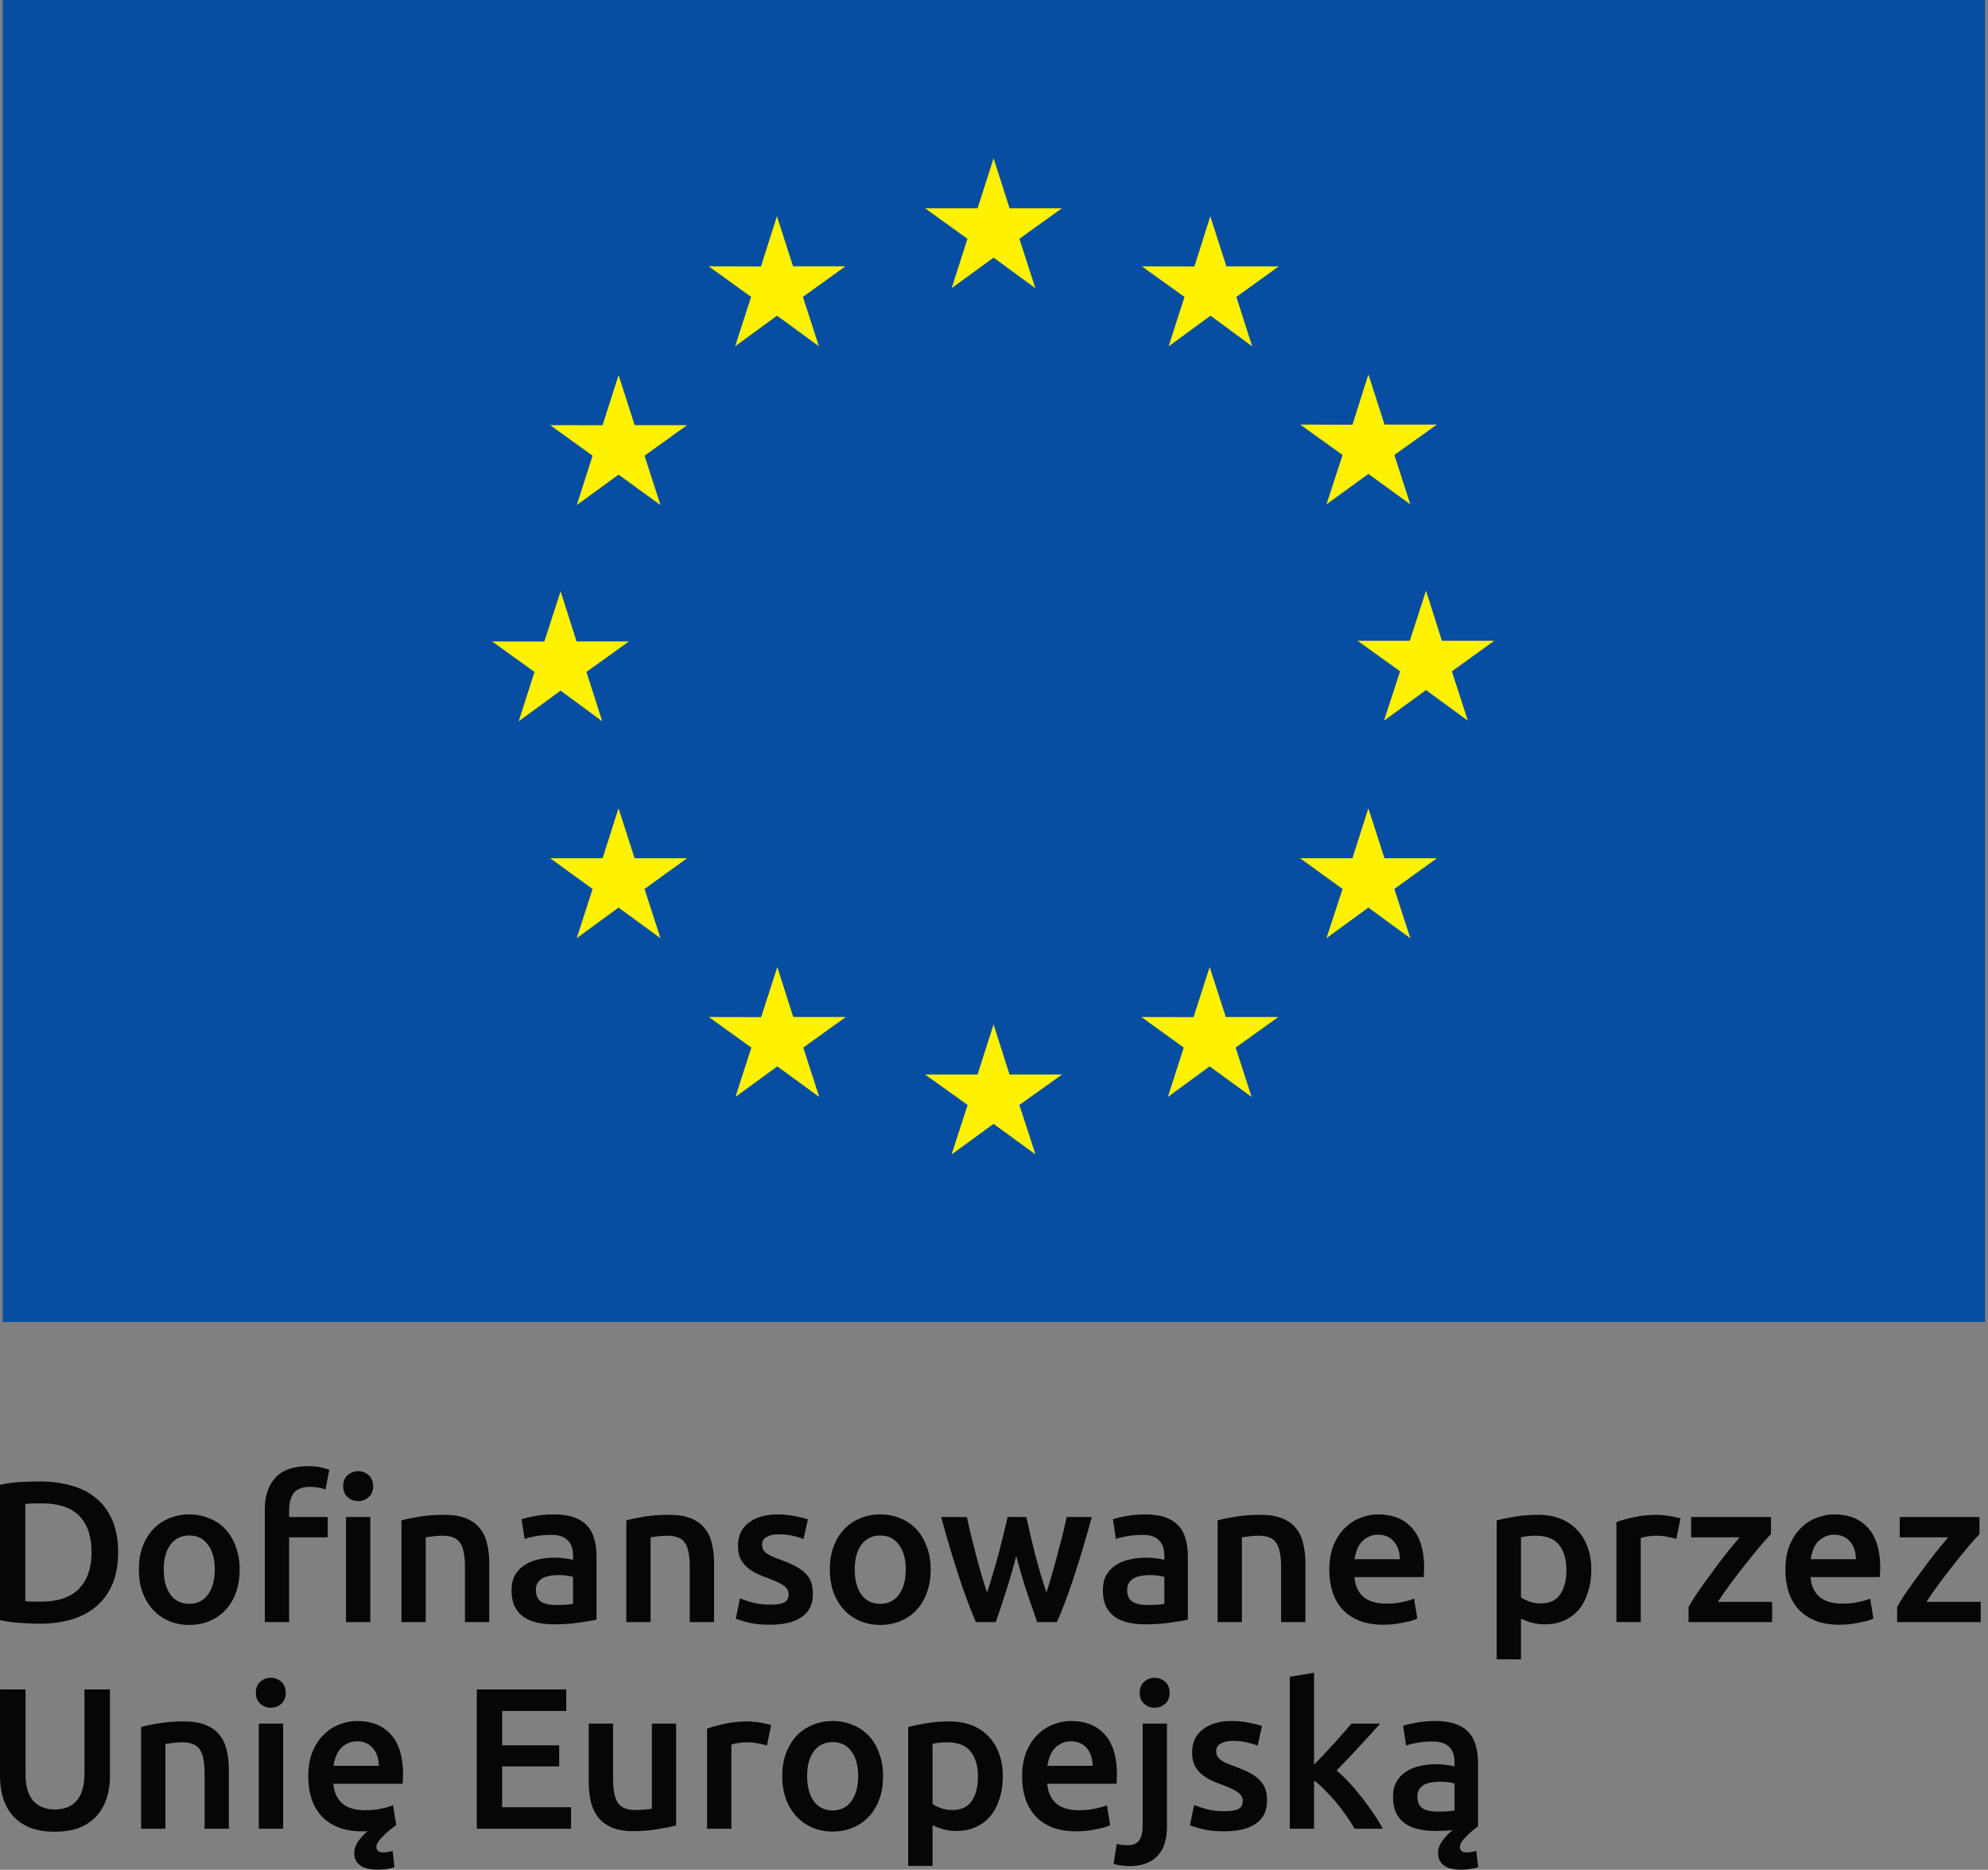 <?xml version="1.0" encoding="UTF-8" standalone="no"?>
<!DOCTYPE svg PUBLIC "-//W3C//DTD SVG 1.1//EN" "http://www.w3.org/Graphics/SVG/1.1/DTD/svg11.dtd">
<svg width="100%" height="100%" viewBox="0 0 134 126" version="1.1" xmlns="http://www.w3.org/2000/svg" xmlns:xlink="http://www.w3.org/1999/xlink" xml:space="preserve" xmlns:serif="http://www.serif.com/" style="fill-rule:evenodd;clip-rule:evenodd;stroke-linejoin:round;stroke-miterlimit:2;">
    <rect x="0" y="0" width="134" height="126" fill="#808080" stroke="none"/>
    <g transform="matrix(1,0,0,1,-237.247,-1.33227e-15)">
        <g transform="matrix(1,0,0,1,0,-3.179)">
            <g transform="matrix(0.707,0,0,0.707,-38.41,0.933)">
                <g transform="matrix(4.167,0,0,4.167,0,0)">
                    <rect x="93.63" y="0.763" width="45.355" height="30.237" style="fill:rgb(7,78,162);"/>
                </g>
                <g transform="matrix(4.167,0,0,4.167,0,0)">
                    <path d="M115.341,7.354L116.3,6.655L117.256,7.354L116.891,6.224L117.864,5.526L116.666,5.526L116.3,4.383L115.935,5.526L114.733,5.526L115.703,6.224L115.341,7.354Z" style="fill:rgb(255,242,0);fill-rule:nonzero;"/>
                </g>
                <g transform="matrix(4.167,0,0,4.167,0,0)">
                    <path d="M110.387,8.682L111.346,7.983L112.303,8.682L111.938,7.553L112.91,6.854L111.712,6.854L111.344,5.708L110.978,6.857L109.783,6.854L110.753,7.553L110.387,8.682Z" style="fill:rgb(255,242,0);fill-rule:nonzero;"/>
                </g>
                <g transform="matrix(4.167,0,0,4.167,0,0)">
                    <path d="M107.72,9.343L107.354,10.489L106.156,10.487L107.126,11.186L106.764,12.315L107.72,11.619L108.679,12.315L108.314,11.186L109.288,10.487L108.089,10.487L107.72,9.343Z" style="fill:rgb(255,242,0);fill-rule:nonzero;"/>
                </g>
                <g transform="matrix(4.167,0,0,4.167,0,0)">
                    <path d="M106.394,16.559L107.347,17.261L106.985,16.132L107.958,15.434L106.76,15.434L106.394,14.288L106.022,15.436L104.826,15.434L105.797,16.132L105.435,17.261L106.394,16.559Z" style="fill:rgb(255,242,0);fill-rule:nonzero;"/>
                </g>
                <g transform="matrix(4.167,0,0,4.167,0,0)">
                    <path d="M108.088,20.394L107.719,19.251L107.355,20.394L106.156,20.394L107.126,21.096L106.763,22.222L107.719,21.522L108.679,22.222L108.314,21.096L109.287,20.394L108.088,20.394Z" style="fill:rgb(255,242,0);fill-rule:nonzero;"/>
                </g>
                <g transform="matrix(4.167,0,0,4.167,0,0)">
                    <path d="M111.717,24.025L111.352,22.882L110.983,24.028L109.785,24.025L110.758,24.724L110.395,25.853L111.352,25.154L112.311,25.853L111.946,24.724L112.919,24.025L111.717,24.025Z" style="fill:rgb(255,242,0);fill-rule:nonzero;"/>
                </g>
                <g transform="matrix(4.167,0,0,4.167,0,0)">
                    <path d="M116.665,25.34L116.3,24.194L115.934,25.34L114.733,25.34L115.706,26.037L115.34,27.168L116.3,26.469L117.259,27.168L116.89,26.037L117.867,25.34L116.665,25.34Z" style="fill:rgb(255,242,0);fill-rule:nonzero;"/>
                </g>
                <g transform="matrix(4.167,0,0,4.167,0,0)">
                    <path d="M121.613,24.025L121.244,22.882L120.876,24.028L119.683,24.025L120.651,24.724L120.288,25.853L121.244,25.154L122.204,25.853L121.838,24.724L122.815,24.025L121.613,24.025Z" style="fill:rgb(255,242,0);fill-rule:nonzero;"/>
                </g>
                <g transform="matrix(4.167,0,0,4.167,0,0)">
                    <path d="M125.244,20.394L124.875,19.251L124.511,20.394L123.314,20.394L124.285,21.096L123.916,22.222L124.875,21.522L125.835,22.222L125.469,21.096L126.443,20.394L125.244,20.394Z" style="fill:rgb(255,242,0);fill-rule:nonzero;"/>
                </g>
                <g transform="matrix(4.167,0,0,4.167,0,0)">
                    <path d="M127.756,15.419L126.557,15.419L126.194,14.273L125.823,15.419L124.629,15.419L125.601,16.118L125.232,17.247L126.194,16.547L127.151,17.247L126.786,16.118L127.756,15.419Z" style="fill:rgb(255,242,0);fill-rule:nonzero;"/>
                </g>
                <g transform="matrix(4.167,0,0,4.167,0,0)">
                    <path d="M123.917,12.298L124.876,11.603L125.835,12.298L125.47,11.169L126.443,10.474L125.245,10.474L124.876,9.326L124.511,10.477L123.315,10.474L124.286,11.169L123.917,12.298Z" style="fill:rgb(255,242,0);fill-rule:nonzero;"/>
                </g>
                <g transform="matrix(4.167,0,0,4.167,0,0)">
                    <path d="M121.258,5.709L120.896,6.857L119.694,6.855L120.668,7.554L120.305,8.685L121.264,7.983L122.217,8.685L121.855,7.554L122.825,6.855L121.627,6.855L121.258,5.709Z" style="fill:rgb(255,242,0);fill-rule:nonzero;"/>
                </g>
            </g>
        </g>
        <g transform="matrix(1,0,0,1,0,-3.179)">
            <g transform="matrix(0.379,0,0,0.379,237.247,90.495)">
                <g transform="matrix(4.167,0,0,4.167,0,0)">
                    <path d="M1.081,13.034C1.143,13.04 1.226,13.046 1.329,13.052L1.749,13.052C2.475,13.052 3.016,12.869 3.37,12.503C3.73,12.131 3.909,11.614 3.909,10.951C3.909,10.276 3.736,9.759 3.387,9.398C3.039,9.038 2.498,8.858 1.767,8.858C1.446,8.858 1.218,8.867 1.081,8.884L1.081,13.034ZM5.042,10.951C5.042,11.465 4.962,11.914 4.802,12.297C4.642,12.674 4.413,12.992 4.116,13.249C3.825,13.5 3.47,13.689 3.053,13.815C2.641,13.935 2.184,13.995 1.681,13.995C1.441,13.995 1.169,13.983 0.866,13.961C0.563,13.943 0.274,13.903 0,13.841L0,8.069C0.274,8.006 0.566,7.966 0.875,7.949C1.183,7.932 1.458,7.924 1.698,7.924C2.195,7.924 2.65,7.984 3.061,8.104C3.473,8.218 3.825,8.401 4.116,8.652C4.413,8.898 4.642,9.213 4.802,9.596C4.962,9.973 5.042,10.425 5.042,10.951Z" style="fill:rgb(8,6,5);fill-rule:nonzero;"/>
                </g>
                <g transform="matrix(4.167,0,0,4.167,0,0)">
                    <path d="M10.23,11.68C10.23,12.034 10.179,12.357 10.076,12.649C9.973,12.94 9.827,13.189 9.639,13.395C9.45,13.6 9.221,13.761 8.953,13.875C8.69,13.989 8.398,14.046 8.078,14.046C7.758,14.046 7.466,13.989 7.203,13.875C6.94,13.761 6.715,13.6 6.526,13.395C6.337,13.189 6.189,12.94 6.08,12.649C5.977,12.357 5.926,12.034 5.926,11.68C5.926,11.325 5.977,11.005 6.08,10.719C6.189,10.428 6.337,10.179 6.526,9.973C6.72,9.767 6.949,9.61 7.212,9.501C7.475,9.387 7.764,9.33 8.078,9.33C8.392,9.33 8.681,9.387 8.944,9.501C9.213,9.61 9.442,9.767 9.63,9.973C9.819,10.179 9.965,10.428 10.068,10.719C10.176,11.005 10.23,11.325 10.23,11.68ZM9.167,11.68C9.167,11.234 9.07,10.882 8.876,10.625C8.687,10.362 8.421,10.23 8.078,10.23C7.735,10.23 7.466,10.362 7.272,10.625C7.083,10.882 6.989,11.234 6.989,11.68C6.989,12.131 7.083,12.488 7.272,12.751C7.466,13.014 7.735,13.146 8.078,13.146C8.421,13.146 8.687,13.014 8.876,12.751C9.07,12.488 9.167,12.131 9.167,11.68Z" style="fill:rgb(8,6,5);fill-rule:nonzero;"/>
                </g>
                <g transform="matrix(4.167,0,0,4.167,0,0)">
                    <path d="M15.805,13.926L14.767,13.926L14.767,9.441L15.805,9.441L15.805,13.926ZM15.925,8.129C15.925,8.324 15.862,8.478 15.736,8.592C15.61,8.707 15.461,8.764 15.29,8.764C15.113,8.764 14.961,8.707 14.835,8.592C14.71,8.478 14.647,8.324 14.647,8.129C14.647,7.929 14.71,7.772 14.835,7.658C14.961,7.543 15.113,7.486 15.29,7.486C15.461,7.486 15.61,7.543 15.736,7.658C15.862,7.772 15.925,7.929 15.925,8.129ZM13.146,7.272C13.363,7.272 13.546,7.289 13.695,7.323C13.849,7.358 13.969,7.392 14.055,7.426L13.892,8.267C13.812,8.238 13.715,8.212 13.601,8.189C13.492,8.166 13.372,8.155 13.24,8.155C12.897,8.155 12.66,8.247 12.529,8.429C12.403,8.612 12.34,8.85 12.34,9.141L12.34,9.441L13.987,9.441L13.987,10.307L12.34,10.307L12.34,13.926L11.302,13.926L11.302,9.124C11.302,8.541 11.454,8.086 11.757,7.761C12.06,7.435 12.523,7.272 13.146,7.272Z" style="fill:rgb(8,6,5);fill-rule:nonzero;"/>
                </g>
                <g transform="matrix(4.167,0,0,4.167,0,0)">
                    <path d="M17.134,9.587C17.334,9.53 17.594,9.476 17.914,9.424C18.234,9.373 18.589,9.347 18.977,9.347C19.343,9.347 19.649,9.398 19.895,9.501C20.141,9.599 20.335,9.739 20.478,9.922C20.627,10.099 20.73,10.316 20.787,10.573C20.85,10.825 20.881,11.102 20.881,11.405L20.881,13.926L19.844,13.926L19.844,11.568C19.844,11.328 19.826,11.125 19.792,10.959C19.764,10.788 19.712,10.65 19.638,10.548C19.569,10.439 19.472,10.362 19.346,10.316C19.226,10.265 19.077,10.239 18.9,10.239C18.769,10.239 18.632,10.247 18.489,10.265C18.346,10.282 18.24,10.296 18.171,10.307L18.171,13.926L17.134,13.926L17.134,9.587Z" style="fill:rgb(8,6,5);fill-rule:nonzero;"/>
                </g>
                <g transform="matrix(4.167,0,0,4.167,0,0)">
                    <path d="M23.728,13.197C24.048,13.197 24.291,13.18 24.457,13.146L24.457,11.997C24.4,11.98 24.317,11.963 24.208,11.945C24.1,11.928 23.98,11.92 23.848,11.92C23.734,11.92 23.617,11.928 23.497,11.945C23.382,11.963 23.277,11.994 23.179,12.04C23.088,12.085 23.014,12.151 22.956,12.237C22.899,12.317 22.871,12.42 22.871,12.546C22.871,12.791 22.948,12.963 23.102,13.06C23.257,13.152 23.465,13.197 23.728,13.197ZM23.642,9.33C23.985,9.33 24.274,9.373 24.509,9.459C24.743,9.544 24.929,9.664 25.066,9.819C25.209,9.973 25.309,10.162 25.366,10.385C25.429,10.602 25.46,10.842 25.46,11.105L25.46,13.823C25.3,13.858 25.057,13.898 24.732,13.943C24.411,13.995 24.048,14.021 23.642,14.021C23.374,14.021 23.128,13.995 22.905,13.943C22.682,13.892 22.49,13.809 22.33,13.695C22.176,13.58 22.053,13.432 21.962,13.249C21.876,13.066 21.833,12.84 21.833,12.571C21.833,12.314 21.882,12.097 21.979,11.92C22.082,11.742 22.219,11.6 22.39,11.491C22.562,11.377 22.759,11.297 22.982,11.251C23.211,11.199 23.448,11.174 23.694,11.174C23.808,11.174 23.928,11.182 24.054,11.199C24.18,11.211 24.314,11.234 24.457,11.268L24.457,11.096C24.457,10.976 24.443,10.862 24.414,10.753C24.386,10.645 24.334,10.55 24.26,10.47C24.191,10.385 24.097,10.319 23.977,10.273C23.863,10.227 23.717,10.205 23.54,10.205C23.299,10.205 23.079,10.222 22.879,10.256C22.679,10.29 22.516,10.33 22.39,10.376L22.262,9.536C22.393,9.49 22.585,9.444 22.836,9.398C23.088,9.353 23.357,9.33 23.642,9.33Z" style="fill:rgb(8,6,5);fill-rule:nonzero;"/>
                </g>
                <g transform="matrix(4.167,0,0,4.167,0,0)">
                    <path d="M26.73,9.587C26.93,9.53 27.19,9.476 27.51,9.424C27.83,9.373 28.185,9.347 28.573,9.347C28.939,9.347 29.245,9.398 29.491,9.501C29.737,9.599 29.931,9.739 30.074,9.922C30.223,10.099 30.326,10.316 30.383,10.573C30.446,10.825 30.477,11.102 30.477,11.405L30.477,13.926L29.439,13.926L29.439,11.568C29.439,11.328 29.422,11.125 29.388,10.959C29.359,10.788 29.308,10.65 29.234,10.548C29.165,10.439 29.068,10.362 28.942,10.316C28.822,10.265 28.673,10.239 28.496,10.239C28.365,10.239 28.227,10.247 28.085,10.265C27.942,10.282 27.836,10.296 27.767,10.307L27.767,13.926L26.73,13.926L26.73,9.587Z" style="fill:rgb(8,6,5);fill-rule:nonzero;"/>
                </g>
                <g transform="matrix(4.167,0,0,4.167,0,0)">
                    <path d="M32.87,13.18C33.144,13.18 33.344,13.149 33.47,13.086C33.596,13.017 33.659,12.903 33.659,12.743C33.659,12.594 33.59,12.471 33.453,12.374C33.321,12.277 33.101,12.171 32.792,12.057C32.604,11.988 32.429,11.917 32.269,11.842C32.115,11.762 31.98,11.671 31.866,11.568C31.752,11.465 31.66,11.342 31.592,11.199C31.529,11.051 31.498,10.871 31.498,10.659C31.498,10.247 31.649,9.924 31.952,9.69C32.255,9.45 32.667,9.33 33.187,9.33C33.45,9.33 33.701,9.356 33.942,9.407C34.182,9.453 34.362,9.499 34.482,9.544L34.293,10.385C34.179,10.333 34.033,10.287 33.856,10.247C33.679,10.202 33.473,10.179 33.238,10.179C33.027,10.179 32.855,10.216 32.724,10.29C32.592,10.359 32.527,10.468 32.527,10.616C32.527,10.691 32.537,10.756 32.561,10.813C32.589,10.871 32.634,10.925 32.698,10.976C32.761,11.022 32.844,11.071 32.947,11.122C33.05,11.168 33.175,11.216 33.324,11.268C33.57,11.359 33.779,11.451 33.95,11.542C34.122,11.628 34.262,11.728 34.37,11.842C34.485,11.951 34.568,12.077 34.619,12.22C34.67,12.363 34.696,12.534 34.696,12.734C34.696,13.163 34.536,13.489 34.216,13.712C33.902,13.929 33.45,14.038 32.861,14.038C32.467,14.038 32.148,14.003 31.909,13.935C31.669,13.872 31.5,13.821 31.403,13.781L31.583,12.914C31.738,12.977 31.921,13.037 32.132,13.094C32.349,13.152 32.595,13.18 32.87,13.18Z" style="fill:rgb(8,6,5);fill-rule:nonzero;"/>
                </g>
                <g transform="matrix(4.167,0,0,4.167,0,0)">
                    <path d="M39.721,11.68C39.721,12.034 39.67,12.357 39.567,12.649C39.464,12.94 39.318,13.189 39.13,13.395C38.941,13.6 38.712,13.761 38.444,13.875C38.181,13.989 37.889,14.046 37.569,14.046C37.249,14.046 36.957,13.989 36.694,13.875C36.431,13.761 36.205,13.6 36.017,13.395C35.828,13.189 35.679,12.94 35.571,12.649C35.468,12.357 35.417,12.034 35.417,11.68C35.417,11.325 35.468,11.005 35.571,10.719C35.679,10.428 35.828,10.179 36.017,9.973C36.211,9.767 36.44,9.61 36.703,9.501C36.966,9.387 37.255,9.33 37.569,9.33C37.883,9.33 38.172,9.387 38.435,9.501C38.704,9.61 38.932,9.767 39.121,9.973C39.31,10.179 39.456,10.428 39.558,10.719C39.667,11.005 39.721,11.325 39.721,11.68ZM38.658,11.68C38.658,11.234 38.561,10.882 38.366,10.625C38.178,10.362 37.912,10.23 37.569,10.23C37.226,10.23 36.957,10.362 36.763,10.625C36.574,10.882 36.48,11.234 36.48,11.68C36.48,12.131 36.574,12.488 36.763,12.751C36.957,13.014 37.226,13.146 37.569,13.146C37.912,13.146 38.178,13.014 38.366,12.751C38.561,12.488 38.658,12.131 38.658,11.68Z" style="fill:rgb(8,6,5);fill-rule:nonzero;"/>
                </g>
                <g transform="matrix(4.167,0,0,4.167,0,0)">
                    <path d="M43.375,11.105C43.243,11.608 43.1,12.1 42.946,12.58C42.797,13.054 42.648,13.503 42.5,13.926L41.651,13.926C41.537,13.663 41.416,13.363 41.291,13.026C41.165,12.689 41.039,12.328 40.913,11.945C40.788,11.562 40.662,11.159 40.536,10.736C40.41,10.313 40.287,9.882 40.167,9.441L41.265,9.441C41.316,9.681 41.376,9.942 41.445,10.222C41.514,10.496 41.585,10.779 41.659,11.071C41.734,11.357 41.811,11.637 41.891,11.911C41.971,12.185 42.051,12.437 42.131,12.666C42.217,12.403 42.3,12.131 42.38,11.851C42.466,11.571 42.546,11.291 42.62,11.011C42.694,10.731 42.763,10.459 42.826,10.196C42.894,9.927 42.954,9.676 43.006,9.441L43.803,9.441C43.855,9.676 43.912,9.927 43.975,10.196C44.038,10.459 44.103,10.731 44.172,11.011C44.246,11.291 44.324,11.571 44.404,11.851C44.489,12.131 44.575,12.403 44.661,12.666C44.735,12.437 44.812,12.185 44.892,11.911C44.972,11.637 45.05,11.357 45.124,11.071C45.204,10.779 45.278,10.496 45.347,10.222C45.415,9.942 45.475,9.681 45.527,9.441L46.599,9.441C46.479,9.882 46.356,10.313 46.23,10.736C46.104,11.159 45.979,11.562 45.853,11.945C45.727,12.328 45.601,12.689 45.475,13.026C45.35,13.363 45.227,13.663 45.107,13.926L44.266,13.926C44.118,13.503 43.963,13.054 43.803,12.58C43.649,12.1 43.506,11.608 43.375,11.105Z" style="fill:rgb(8,6,5);fill-rule:nonzero;"/>
                </g>
                <g transform="matrix(4.167,0,0,4.167,0,0)">
                    <path d="M48.966,13.197C49.286,13.197 49.529,13.18 49.695,13.146L49.695,11.997C49.637,11.98 49.555,11.963 49.446,11.945C49.337,11.928 49.217,11.92 49.086,11.92C48.971,11.92 48.854,11.928 48.734,11.945C48.62,11.963 48.514,11.994 48.417,12.04C48.325,12.085 48.251,12.151 48.194,12.237C48.137,12.317 48.108,12.42 48.108,12.546C48.108,12.791 48.185,12.963 48.34,13.06C48.494,13.152 48.703,13.197 48.966,13.197ZM48.88,9.33C49.223,9.33 49.512,9.373 49.746,9.459C49.98,9.544 50.166,9.664 50.303,9.819C50.446,9.973 50.546,10.162 50.604,10.385C50.666,10.602 50.698,10.842 50.698,11.105L50.698,13.823C50.538,13.858 50.295,13.898 49.969,13.943C49.649,13.995 49.286,14.021 48.88,14.021C48.611,14.021 48.365,13.995 48.142,13.943C47.919,13.892 47.728,13.809 47.568,13.695C47.414,13.58 47.291,13.432 47.199,13.249C47.113,13.066 47.071,12.84 47.071,12.571C47.071,12.314 47.119,12.097 47.216,11.92C47.319,11.742 47.456,11.6 47.628,11.491C47.799,11.377 47.997,11.297 48.22,11.251C48.448,11.199 48.686,11.174 48.931,11.174C49.046,11.174 49.166,11.182 49.292,11.199C49.417,11.211 49.552,11.234 49.695,11.268L49.695,11.096C49.695,10.976 49.68,10.862 49.652,10.753C49.623,10.645 49.572,10.55 49.497,10.47C49.429,10.385 49.334,10.319 49.214,10.273C49.1,10.227 48.954,10.205 48.777,10.205C48.537,10.205 48.317,10.222 48.117,10.256C47.917,10.29 47.754,10.33 47.628,10.376L47.499,9.536C47.631,9.49 47.822,9.444 48.074,9.398C48.325,9.353 48.594,9.33 48.88,9.33Z" style="fill:rgb(8,6,5);fill-rule:nonzero;"/>
                </g>
                <g transform="matrix(4.167,0,0,4.167,0,0)">
                    <path d="M51.967,9.587C52.167,9.53 52.427,9.476 52.747,9.424C53.068,9.373 53.422,9.347 53.811,9.347C54.177,9.347 54.483,9.398 54.728,9.501C54.974,9.599 55.169,9.739 55.312,9.922C55.46,10.099 55.563,10.316 55.62,10.573C55.683,10.825 55.715,11.102 55.715,11.405L55.715,13.926L54.677,13.926L54.677,11.568C54.677,11.328 54.66,11.125 54.625,10.959C54.597,10.788 54.545,10.65 54.471,10.548C54.403,10.439 54.305,10.362 54.18,10.316C54.059,10.265 53.911,10.239 53.734,10.239C53.602,10.239 53.465,10.247 53.322,10.265C53.179,10.282 53.073,10.296 53.005,10.307L53.005,13.926L51.967,13.926L51.967,9.587Z" style="fill:rgb(8,6,5);fill-rule:nonzero;"/>
                </g>
                <g transform="matrix(4.167,0,0,4.167,0,0)">
                    <path d="M56.735,11.705C56.735,11.311 56.792,10.965 56.907,10.668C57.027,10.37 57.184,10.125 57.378,9.93C57.573,9.73 57.796,9.581 58.047,9.484C58.299,9.381 58.556,9.33 58.819,9.33C59.436,9.33 59.917,9.521 60.26,9.904C60.608,10.287 60.783,10.859 60.783,11.62C60.783,11.677 60.78,11.742 60.774,11.817C60.774,11.885 60.771,11.948 60.765,12.005L57.807,12.005C57.836,12.366 57.961,12.646 58.184,12.846C58.413,13.04 58.742,13.137 59.17,13.137C59.422,13.137 59.651,13.114 59.856,13.069C60.068,13.023 60.234,12.974 60.354,12.923L60.491,13.772C60.434,13.801 60.354,13.832 60.251,13.866C60.154,13.895 60.039,13.921 59.908,13.943C59.782,13.972 59.645,13.995 59.496,14.012C59.348,14.029 59.196,14.038 59.042,14.038C58.647,14.038 58.304,13.981 58.013,13.866C57.721,13.746 57.481,13.583 57.292,13.377C57.104,13.166 56.964,12.92 56.872,12.64C56.781,12.354 56.735,12.043 56.735,11.705ZM59.745,11.242C59.745,11.099 59.725,10.965 59.685,10.839C59.645,10.708 59.585,10.596 59.505,10.505C59.431,10.408 59.336,10.333 59.222,10.282C59.113,10.225 58.982,10.196 58.827,10.196C58.667,10.196 58.527,10.227 58.407,10.29C58.287,10.347 58.184,10.425 58.099,10.522C58.018,10.619 57.956,10.731 57.91,10.856C57.864,10.982 57.833,11.111 57.816,11.242L59.745,11.242Z" style="fill:rgb(8,6,5);fill-rule:nonzero;"/>
                </g>
                <g transform="matrix(4.167,0,0,4.167,0,0)">
                    <path d="M66.854,11.705C66.854,11.242 66.748,10.882 66.537,10.625C66.331,10.367 65.996,10.239 65.532,10.239C65.435,10.239 65.333,10.245 65.225,10.256C65.122,10.262 65.018,10.279 64.916,10.307L64.916,12.872C65.007,12.934 65.128,12.994 65.276,13.052C65.431,13.103 65.593,13.129 65.765,13.129C66.142,13.129 66.417,13 66.588,12.743C66.765,12.486 66.854,12.14 66.854,11.705ZM67.917,11.688C67.917,12.031 67.872,12.346 67.78,12.631C67.694,12.917 67.569,13.163 67.403,13.369C67.237,13.575 67.028,13.735 66.777,13.849C66.531,13.963 66.251,14.021 65.936,14.021C65.725,14.021 65.531,13.995 65.352,13.943C65.176,13.892 65.03,13.835 64.916,13.772L64.916,15.513L63.878,15.513L63.878,9.587C64.089,9.53 64.35,9.476 64.658,9.424C64.967,9.373 65.293,9.347 65.636,9.347C65.991,9.347 66.308,9.401 66.588,9.51C66.868,9.619 67.106,9.776 67.3,9.982C67.5,10.182 67.652,10.428 67.754,10.719C67.863,11.005 67.917,11.328 67.917,11.688Z" style="fill:rgb(8,6,5);fill-rule:nonzero;"/>
                </g>
                <g transform="matrix(4.167,0,0,4.167,0,0)">
                    <path d="M71.545,10.376C71.459,10.347 71.339,10.319 71.185,10.29C71.036,10.256 70.862,10.239 70.662,10.239C70.547,10.239 70.424,10.25 70.293,10.273C70.167,10.296 70.078,10.316 70.027,10.333L70.027,13.926L68.989,13.926L68.989,9.656C69.189,9.581 69.438,9.513 69.735,9.45C70.038,9.381 70.373,9.347 70.739,9.347C70.807,9.347 70.887,9.353 70.979,9.364C71.07,9.37 71.162,9.381 71.253,9.398C71.345,9.41 71.433,9.427 71.519,9.45C71.605,9.467 71.673,9.484 71.725,9.501L71.545,10.376Z" style="fill:rgb(8,6,5);fill-rule:nonzero;"/>
                </g>
                <g transform="matrix(4.167,0,0,4.167,0,0)">
                    <path d="M75.584,10.17C75.469,10.29 75.318,10.459 75.129,10.676C74.946,10.893 74.749,11.136 74.538,11.405C74.326,11.668 74.112,11.945 73.894,12.237C73.683,12.523 73.491,12.797 73.32,13.06L75.635,13.06L75.635,13.926L72.068,13.926L72.068,13.283C72.194,13.054 72.351,12.806 72.54,12.537C72.728,12.268 72.923,12 73.123,11.731C73.323,11.457 73.52,11.196 73.714,10.951C73.914,10.705 74.092,10.49 74.246,10.307L72.179,10.307L72.179,9.441L75.584,9.441L75.584,10.17Z" style="fill:rgb(8,6,5);fill-rule:nonzero;"/>
                </g>
                <g transform="matrix(4.167,0,0,4.167,0,0)">
                    <path d="M76.201,11.705C76.201,11.311 76.258,10.965 76.373,10.668C76.493,10.37 76.65,10.125 76.844,9.93C77.039,9.73 77.262,9.581 77.513,9.484C77.765,9.381 78.022,9.33 78.285,9.33C78.903,9.33 79.383,9.521 79.726,9.904C80.074,10.287 80.249,10.859 80.249,11.62C80.249,11.677 80.246,11.742 80.24,11.817C80.24,11.885 80.237,11.948 80.232,12.005L77.273,12.005C77.302,12.366 77.428,12.646 77.651,12.846C77.879,13.04 78.208,13.137 78.637,13.137C78.888,13.137 79.117,13.114 79.323,13.069C79.534,13.023 79.7,12.974 79.82,12.923L79.957,13.772C79.9,13.801 79.82,13.832 79.717,13.866C79.62,13.895 79.506,13.921 79.374,13.943C79.248,13.972 79.111,13.995 78.963,14.012C78.814,14.029 78.662,14.038 78.508,14.038C78.114,14.038 77.771,13.981 77.479,13.866C77.187,13.746 76.947,13.583 76.759,13.377C76.57,13.166 76.43,12.92 76.338,12.64C76.247,12.354 76.201,12.043 76.201,11.705ZM79.211,11.242C79.211,11.099 79.191,10.965 79.151,10.839C79.111,10.708 79.051,10.596 78.971,10.505C78.897,10.408 78.802,10.333 78.688,10.282C78.58,10.225 78.448,10.196 78.294,10.196C78.134,10.196 77.994,10.227 77.873,10.29C77.753,10.347 77.651,10.425 77.565,10.522C77.485,10.619 77.422,10.731 77.376,10.856C77.33,10.982 77.299,11.111 77.282,11.242L79.211,11.242Z" style="fill:rgb(8,6,5);fill-rule:nonzero;"/>
                </g>
                <g transform="matrix(4.167,0,0,4.167,0,0)">
                    <path d="M84.485,10.17C84.371,10.29 84.219,10.459 84.031,10.676C83.848,10.893 83.65,11.136 83.439,11.405C83.227,11.668 83.013,11.945 82.796,12.237C82.584,12.523 82.393,12.797 82.221,13.06L84.537,13.06L84.537,13.926L80.969,13.926L80.969,13.283C81.095,13.054 81.252,12.806 81.441,12.537C81.629,12.268 81.824,12 82.024,11.731C82.224,11.457 82.421,11.196 82.616,10.951C82.816,10.705 82.993,10.49 83.147,10.307L81.081,10.307L81.081,9.441L84.485,9.441L84.485,10.17Z" style="fill:rgb(8,6,5);fill-rule:nonzero;"/>
                </g>
                <g transform="matrix(4.167,0,0,4.167,-88.113,0)">
                    <path d="M23.48,22.87C23.074,22.87 22.725,22.813 22.433,22.699C22.142,22.579 21.899,22.413 21.704,22.202C21.516,21.99 21.376,21.741 21.284,21.456C21.193,21.17 21.147,20.855 21.147,20.512L21.147,16.799L22.236,16.799L22.236,20.409C22.236,20.678 22.265,20.91 22.322,21.104C22.385,21.293 22.47,21.447 22.579,21.567C22.693,21.687 22.825,21.776 22.974,21.833C23.128,21.89 23.299,21.919 23.488,21.919C23.677,21.919 23.848,21.89 24.003,21.833C24.157,21.776 24.288,21.687 24.397,21.567C24.511,21.447 24.597,21.293 24.654,21.104C24.717,20.91 24.749,20.678 24.749,20.409L24.749,16.799L25.838,16.799L25.838,20.512C25.838,20.855 25.789,21.17 25.692,21.456C25.601,21.741 25.458,21.99 25.263,22.202C25.075,22.413 24.832,22.579 24.534,22.699C24.237,22.813 23.885,22.87 23.48,22.87Z" style="fill:rgb(8,6,5);fill-rule:nonzero;"/>
                </g>
                <g transform="matrix(4.167,0,0,4.167,-88.113,0)">
                    <path d="M27.167,18.403C27.367,18.346 27.627,18.291 27.947,18.24C28.267,18.188 28.622,18.163 29.011,18.163C29.377,18.163 29.682,18.214 29.928,18.317C30.174,18.414 30.368,18.554 30.511,18.737C30.66,18.914 30.763,19.132 30.82,19.389C30.883,19.64 30.914,19.918 30.914,20.221L30.914,22.742L29.877,22.742L29.877,20.384C29.877,20.143 29.86,19.941 29.825,19.775C29.797,19.603 29.745,19.466 29.671,19.363C29.602,19.255 29.505,19.177 29.379,19.132C29.259,19.08 29.111,19.054 28.933,19.054C28.802,19.054 28.665,19.063 28.522,19.08C28.379,19.097 28.273,19.112 28.205,19.123L28.205,22.742L27.167,22.742L27.167,18.403Z" style="fill:rgb(8,6,5);fill-rule:nonzero;"/>
                </g>
                <g transform="matrix(4.167,0,0,4.167,-88.113,0)">
                    <path d="M33.23,22.742L32.192,22.742L32.192,18.257L33.23,18.257L33.23,22.742ZM33.341,16.945C33.341,17.139 33.278,17.294 33.153,17.408C33.027,17.522 32.878,17.579 32.707,17.579C32.529,17.579 32.377,17.522 32.251,17.408C32.126,17.294 32.064,17.139 32.064,16.945C32.064,16.745 32.126,16.588 32.251,16.473C32.377,16.359 32.529,16.302 32.707,16.302C32.878,16.302 33.027,16.359 33.153,16.473C33.278,16.588 33.341,16.745 33.341,16.945Z" style="fill:rgb(8,6,5);fill-rule:nonzero;"/>
                </g>
                <g transform="matrix(4.167,0,0,4.167,-88.113,0)">
                    <path d="M34.302,20.521C34.302,20.126 34.359,19.78 34.473,19.483C34.593,19.186 34.75,18.94 34.945,18.746C35.139,18.546 35.362,18.397 35.614,18.3C35.865,18.197 36.123,18.145 36.386,18.145C37.003,18.145 37.483,18.337 37.826,18.72C38.175,19.103 38.349,19.675 38.349,20.435C38.349,20.492 38.346,20.558 38.341,20.632C38.341,20.701 38.338,20.764 38.332,20.821L35.374,20.821C35.402,21.181 35.528,21.461 35.751,21.661C35.98,21.856 36.308,21.953 36.737,21.953C36.989,21.953 37.217,21.93 37.423,21.884C37.635,21.839 37.8,21.79 37.921,21.739L38.058,22.587C37.972,22.65 37.881,22.719 37.783,22.793C37.686,22.873 37.595,22.957 37.509,23.042C37.423,23.129 37.352,23.211 37.295,23.291C37.237,23.376 37.209,23.454 37.209,23.522C37.209,23.677 37.309,23.754 37.509,23.754C37.623,23.754 37.755,23.731 37.903,23.685L37.981,24.38C37.889,24.42 37.775,24.448 37.638,24.466C37.506,24.483 37.386,24.491 37.277,24.491C36.94,24.491 36.686,24.428 36.514,24.303C36.348,24.183 36.265,24.008 36.265,23.779C36.265,23.614 36.317,23.454 36.42,23.299C36.528,23.145 36.666,22.993 36.831,22.846C36.797,22.851 36.76,22.853 36.72,22.853L36.609,22.853C36.214,22.853 35.871,22.796 35.579,22.682C35.288,22.562 35.048,22.399 34.859,22.193C34.67,21.981 34.53,21.736 34.439,21.456C34.347,21.17 34.302,20.858 34.302,20.521ZM37.312,20.058C37.312,19.915 37.292,19.78 37.252,19.655C37.212,19.523 37.152,19.412 37.072,19.32C36.997,19.223 36.903,19.149 36.789,19.097C36.68,19.04 36.548,19.012 36.394,19.012C36.234,19.012 36.094,19.043 35.974,19.106C35.854,19.163 35.751,19.24 35.665,19.337C35.585,19.435 35.522,19.546 35.477,19.672C35.431,19.798 35.399,19.926 35.382,20.058L37.312,20.058Z" style="fill:rgb(8,6,5);fill-rule:nonzero;"/>
                </g>
                <g transform="matrix(4.167,0,0,4.167,-88.113,0)">
                    <path d="M41.496,22.742L41.496,16.799L45.313,16.799L45.313,17.717L42.577,17.717L42.577,19.183L45.012,19.183L45.012,20.083L42.577,20.083L42.577,21.824L45.518,21.824L45.518,22.742L41.496,22.742Z" style="fill:rgb(8,6,5);fill-rule:nonzero;"/>
                </g>
                <g transform="matrix(4.167,0,0,4.167,-88.113,0)">
                    <path d="M50.003,22.605C49.803,22.656 49.543,22.708 49.223,22.759C48.903,22.816 48.551,22.846 48.168,22.846C47.808,22.846 47.505,22.793 47.259,22.69C47.019,22.587 46.825,22.445 46.676,22.262C46.533,22.079 46.43,21.861 46.367,21.61C46.304,21.353 46.273,21.073 46.273,20.769L46.273,18.257L47.311,18.257L47.311,20.607C47.311,21.087 47.379,21.43 47.516,21.636C47.659,21.841 47.905,21.944 48.254,21.944C48.38,21.944 48.511,21.939 48.648,21.927C48.791,21.916 48.897,21.901 48.966,21.884L48.966,18.257L50.003,18.257L50.003,22.605Z" style="fill:rgb(8,6,5);fill-rule:nonzero;"/>
                </g>
                <g transform="matrix(4.167,0,0,4.167,-88.113,0)">
                    <path d="M53.879,19.192C53.794,19.163 53.674,19.134 53.519,19.106C53.371,19.073 53.196,19.054 52.996,19.054C52.882,19.054 52.759,19.066 52.627,19.089C52.502,19.112 52.413,19.132 52.362,19.149L52.362,22.742L51.324,22.742L51.324,18.471C51.524,18.397 51.773,18.328 52.07,18.265C52.373,18.197 52.707,18.163 53.073,18.163C53.142,18.163 53.222,18.168 53.313,18.18C53.405,18.185 53.496,18.197 53.588,18.214C53.679,18.225 53.768,18.243 53.854,18.265C53.939,18.283 54.008,18.3 54.059,18.317L53.879,19.192Z" style="fill:rgb(8,6,5);fill-rule:nonzero;"/>
                </g>
                <g transform="matrix(4.167,0,0,4.167,-88.113,0)">
                    <path d="M58.836,20.495C58.836,20.85 58.785,21.173 58.682,21.464C58.579,21.756 58.433,22.004 58.244,22.21C58.056,22.416 57.827,22.576 57.558,22.69C57.295,22.805 57.004,22.863 56.684,22.863C56.363,22.863 56.072,22.805 55.809,22.69C55.546,22.576 55.32,22.416 55.131,22.21C54.943,22.004 54.794,21.756 54.686,21.464C54.583,21.173 54.531,20.85 54.531,20.495C54.531,20.141 54.583,19.82 54.686,19.535C54.794,19.243 54.943,18.994 55.131,18.789C55.326,18.583 55.554,18.426 55.817,18.317C56.08,18.203 56.369,18.145 56.684,18.145C56.998,18.145 57.287,18.203 57.55,18.317C57.818,18.426 58.047,18.583 58.236,18.789C58.424,18.994 58.57,19.243 58.673,19.535C58.782,19.82 58.836,20.141 58.836,20.495ZM57.773,20.495C57.773,20.049 57.675,19.698 57.481,19.44C57.292,19.177 57.027,19.046 56.684,19.046C56.341,19.046 56.072,19.177 55.877,19.44C55.689,19.698 55.594,20.049 55.594,20.495C55.594,20.947 55.689,21.304 55.877,21.567C56.072,21.83 56.341,21.961 56.684,21.961C57.027,21.961 57.292,21.83 57.481,21.567C57.675,21.304 57.773,20.947 57.773,20.495Z" style="fill:rgb(8,6,5);fill-rule:nonzero;"/>
                </g>
                <g transform="matrix(4.167,0,0,4.167,-88.113,0)">
                    <path d="M62.884,20.521C62.884,20.058 62.778,19.698 62.566,19.44C62.361,19.183 62.026,19.054 61.563,19.054C61.466,19.054 61.363,19.06 61.254,19.073C61.151,19.077 61.048,19.094 60.946,19.123L60.946,21.687C61.037,21.75 61.157,21.81 61.306,21.867C61.46,21.919 61.623,21.944 61.795,21.944C62.172,21.944 62.446,21.816 62.618,21.558C62.795,21.301 62.884,20.955 62.884,20.521ZM63.947,20.504C63.947,20.847 63.901,21.161 63.81,21.447C63.724,21.733 63.598,21.979 63.432,22.184C63.267,22.39 63.058,22.55 62.806,22.665C62.561,22.779 62.28,22.837 61.966,22.837C61.755,22.837 61.56,22.811 61.383,22.759C61.206,22.708 61.06,22.65 60.946,22.587L60.946,24.328L59.908,24.328L59.908,18.403C60.119,18.346 60.38,18.291 60.688,18.24C60.997,18.188 61.323,18.163 61.666,18.163C62.02,18.163 62.338,18.217 62.618,18.325C62.898,18.434 63.135,18.591 63.33,18.797C63.53,18.997 63.681,19.243 63.784,19.535C63.893,19.82 63.947,20.143 63.947,20.504Z" style="fill:rgb(8,6,5);fill-rule:nonzero;"/>
                </g>
                <g transform="matrix(4.167,0,0,4.167,-88.113,0)">
                    <path d="M64.769,20.521C64.769,20.126 64.827,19.78 64.942,19.483C65.061,19.186 65.219,18.94 65.413,18.746C65.608,18.546 65.831,18.397 66.082,18.3C66.334,18.197 66.591,18.145 66.854,18.145C67.471,18.145 67.952,18.337 68.295,18.72C68.643,19.103 68.818,19.675 68.818,20.435C68.818,20.492 68.815,20.558 68.809,20.632C68.809,20.701 68.806,20.764 68.801,20.821L65.842,20.821C65.871,21.181 65.996,21.461 66.219,21.661C66.448,21.856 66.777,21.953 67.206,21.953C67.457,21.953 67.686,21.93 67.892,21.884C68.103,21.839 68.269,21.79 68.389,21.739L68.526,22.587C68.469,22.616 68.389,22.648 68.286,22.682C68.189,22.71 68.075,22.736 67.943,22.759C67.817,22.788 67.68,22.811 67.531,22.828C67.383,22.846 67.231,22.853 67.077,22.853C66.683,22.853 66.34,22.796 66.048,22.682C65.756,22.562 65.516,22.399 65.328,22.193C65.139,21.981 64.999,21.736 64.906,21.456C64.816,21.17 64.769,20.858 64.769,20.521ZM67.78,20.058C67.78,19.915 67.76,19.78 67.72,19.655C67.68,19.523 67.62,19.412 67.54,19.32C67.466,19.223 67.371,19.149 67.257,19.097C67.148,19.04 67.017,19.012 66.863,19.012C66.703,19.012 66.562,19.043 66.442,19.106C66.322,19.163 66.219,19.24 66.134,19.337C66.054,19.435 65.991,19.546 65.945,19.672C65.899,19.798 65.868,19.926 65.851,20.058L67.78,20.058Z" style="fill:rgb(8,6,5);fill-rule:nonzero;"/>
                </g>
                <g transform="matrix(4.167,0,0,4.167,-88.113,0)">
                    <path d="M69.341,24.337C69.267,24.337 69.164,24.328 69.032,24.311C68.895,24.3 68.775,24.274 68.672,24.234L68.809,23.385C68.935,23.425 69.087,23.445 69.264,23.445C69.504,23.445 69.672,23.374 69.77,23.231C69.867,23.093 69.915,22.885 69.915,22.605L69.915,18.257L70.953,18.257L70.953,22.622C70.953,23.205 70.813,23.637 70.533,23.917C70.258,24.197 69.861,24.337 69.341,24.337ZM71.065,16.945C71.065,17.139 71.002,17.294 70.876,17.408C70.75,17.522 70.601,17.579 70.43,17.579C70.253,17.579 70.101,17.522 69.975,17.408C69.85,17.294 69.787,17.139 69.787,16.945C69.787,16.745 69.85,16.588 69.975,16.473C70.101,16.359 70.253,16.302 70.43,16.302C70.601,16.302 70.75,16.359 70.876,16.473C71.002,16.588 71.065,16.745 71.065,16.945Z" style="fill:rgb(8,6,5);fill-rule:nonzero;"/>
                </g>
                <g transform="matrix(4.167,0,0,4.167,-88.113,0)">
                    <path d="M73.397,21.996C73.672,21.996 73.872,21.964 73.997,21.901C74.123,21.833 74.186,21.719 74.186,21.558C74.186,21.41 74.117,21.287 73.98,21.19C73.849,21.093 73.629,20.987 73.32,20.872C73.131,20.804 72.957,20.732 72.797,20.658C72.642,20.578 72.508,20.487 72.394,20.384C72.279,20.281 72.188,20.158 72.119,20.015C72.056,19.866 72.025,19.686 72.025,19.475C72.025,19.063 72.177,18.74 72.48,18.506C72.783,18.265 73.194,18.145 73.714,18.145C73.977,18.145 74.229,18.171 74.469,18.223C74.709,18.268 74.889,18.314 75.009,18.36L74.821,19.2C74.706,19.149 74.56,19.103 74.383,19.063C74.206,19.017 74,18.994 73.766,18.994C73.554,18.994 73.383,19.032 73.251,19.106C73.12,19.174 73.054,19.283 73.054,19.432C73.054,19.506 73.066,19.572 73.088,19.629C73.117,19.686 73.163,19.74 73.226,19.792C73.288,19.838 73.371,19.886 73.474,19.938C73.577,19.983 73.703,20.032 73.852,20.083C74.097,20.175 74.306,20.266 74.478,20.358C74.649,20.444 74.789,20.544 74.898,20.658C75.012,20.767 75.095,20.892 75.146,21.035C75.198,21.178 75.224,21.35 75.224,21.55C75.224,21.979 75.064,22.304 74.743,22.527C74.429,22.745 73.977,22.853 73.389,22.853C72.994,22.853 72.677,22.819 72.437,22.75C72.197,22.688 72.028,22.636 71.931,22.596L72.111,21.73C72.265,21.793 72.448,21.853 72.66,21.91C72.877,21.967 73.123,21.996 73.397,21.996Z" style="fill:rgb(8,6,5);fill-rule:nonzero;"/>
                </g>
                <g transform="matrix(4.167,0,0,4.167,-88.113,0)">
                    <path d="M77.23,20.006C77.362,19.869 77.502,19.723 77.651,19.569C77.799,19.409 77.945,19.252 78.088,19.097C78.231,18.937 78.365,18.786 78.491,18.643C78.622,18.494 78.734,18.366 78.825,18.257L80.052,18.257C79.766,18.577 79.463,18.909 79.143,19.252C78.828,19.595 78.511,19.929 78.191,20.255C78.362,20.398 78.542,20.572 78.731,20.778C78.92,20.978 79.103,21.193 79.28,21.421C79.457,21.65 79.623,21.879 79.777,22.107C79.932,22.336 80.06,22.547 80.163,22.742L78.963,22.742C78.86,22.565 78.74,22.379 78.602,22.184C78.471,21.99 78.328,21.801 78.174,21.618C78.019,21.436 77.862,21.264 77.702,21.104C77.542,20.938 77.385,20.798 77.23,20.684L77.23,22.742L76.193,22.742L76.193,16.259L77.23,16.087L77.23,20.006Z" style="fill:rgb(8,6,5);fill-rule:nonzero;"/>
                </g>
                <g transform="matrix(4.167,0,0,4.167,-88.113,0)">
                    <path d="M82.41,18.145C82.753,18.145 83.042,18.188 83.276,18.274C83.51,18.36 83.696,18.48 83.833,18.634C83.976,18.789 84.076,18.977 84.134,19.2C84.196,19.417 84.228,19.658 84.228,19.921L84.228,22.639C84.165,22.69 84.085,22.753 83.988,22.828C83.896,22.903 83.805,22.988 83.713,23.085C83.633,23.165 83.57,23.239 83.525,23.308C83.479,23.376 83.456,23.448 83.456,23.522C83.456,23.677 83.556,23.754 83.756,23.754C83.802,23.754 83.859,23.748 83.928,23.737C83.996,23.731 84.071,23.714 84.151,23.685L84.236,24.38C84.145,24.414 84.033,24.44 83.902,24.457C83.776,24.48 83.65,24.491 83.525,24.491C83.17,24.491 82.913,24.425 82.753,24.294C82.599,24.168 82.521,23.997 82.521,23.779C82.521,23.648 82.553,23.522 82.616,23.402C82.679,23.288 82.759,23.179 82.856,23.076C82.936,22.979 83.033,22.888 83.147,22.802C83.033,22.813 82.913,22.822 82.787,22.828C82.667,22.833 82.541,22.837 82.41,22.837C82.141,22.837 81.895,22.811 81.672,22.759C81.449,22.708 81.258,22.625 81.098,22.51C80.943,22.396 80.821,22.247 80.729,22.064C80.643,21.881 80.6,21.656 80.6,21.387C80.6,21.13 80.649,20.912 80.746,20.735C80.849,20.558 80.986,20.415 81.158,20.306C81.329,20.192 81.527,20.112 81.75,20.066C81.978,20.015 82.215,19.989 82.461,19.989C82.576,19.989 82.696,19.998 82.821,20.015C82.947,20.026 83.082,20.049 83.225,20.083L83.225,19.912C83.225,19.792 83.21,19.678 83.182,19.569C83.153,19.46 83.102,19.366 83.027,19.286C82.959,19.2 82.864,19.134 82.744,19.089C82.63,19.043 82.484,19.02 82.307,19.02C82.067,19.02 81.847,19.037 81.647,19.073C81.447,19.106 81.284,19.146 81.158,19.192L81.029,18.351C81.161,18.305 81.352,18.26 81.604,18.214C81.855,18.168 82.124,18.145 82.41,18.145ZM82.496,22.013C82.816,22.013 83.059,21.996 83.225,21.961L83.225,20.812C83.167,20.795 83.084,20.778 82.976,20.761C82.867,20.744 82.747,20.735 82.616,20.735C82.501,20.735 82.384,20.744 82.264,20.761C82.15,20.778 82.044,20.81 81.947,20.855C81.855,20.901 81.781,20.967 81.724,21.052C81.667,21.133 81.638,21.235 81.638,21.361C81.638,21.607 81.715,21.779 81.87,21.876C82.024,21.967 82.233,22.013 82.496,22.013Z" style="fill:rgb(8,6,5);fill-rule:nonzero;"/>
                </g>
            </g>
        </g>
    </g>
</svg>
